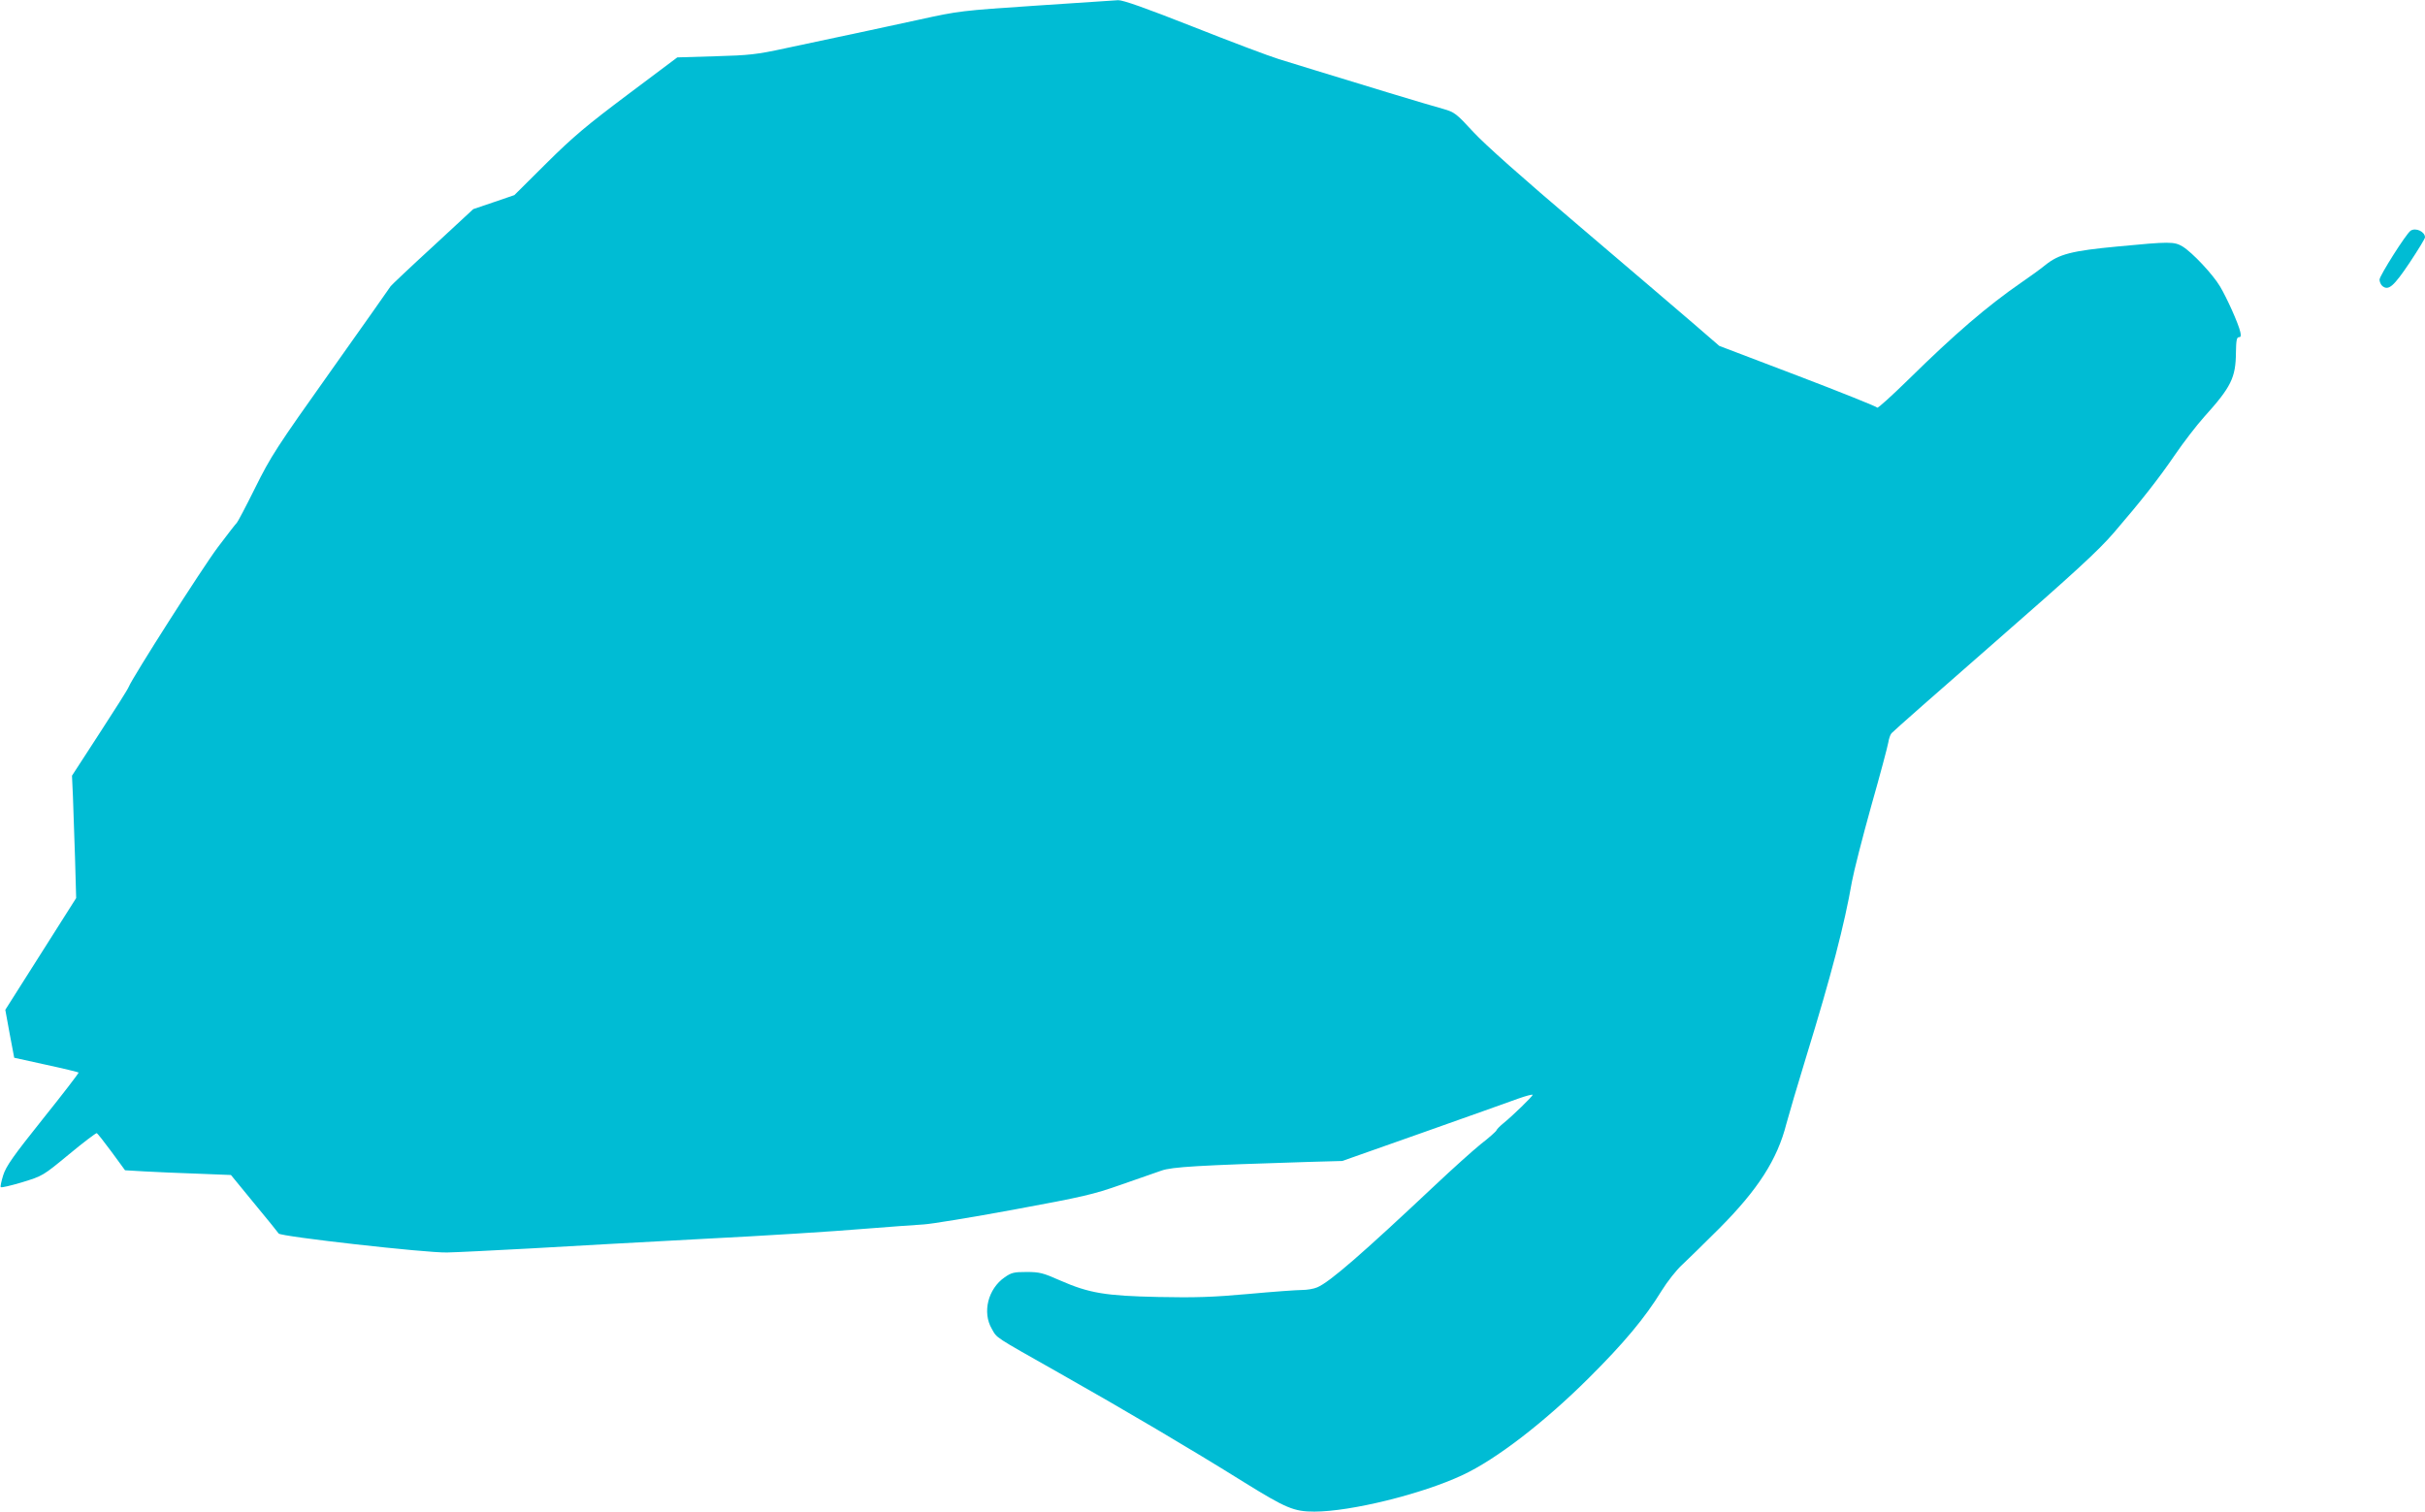 <?xml version="1.0" standalone="no"?>
<!DOCTYPE svg PUBLIC "-//W3C//DTD SVG 20010904//EN"
 "http://www.w3.org/TR/2001/REC-SVG-20010904/DTD/svg10.dtd">
<svg version="1.0" xmlns="http://www.w3.org/2000/svg"
 width="1280pt" height="798pt" viewBox="0 0 1280 798"
 preserveAspectRatio="xMidYMid meet">
<g transform="translate(0,798) scale(0.1,-0.1)"
fill="#00bcd4" stroke="none">
<path d="M5465 7950 c-390 -26 -405 -28 -610 -73 -197 -43 -282 -61 -710 -152
-152 -33 -191 -37 -370 -42 l-200 -6 -260 -195 c-217 -163 -288 -222 -430
-363 l-170 -169 -108 -37 -109 -37 -216 -200 c-120 -110 -218 -203 -220 -207
-2 -4 -143 -204 -314 -445 -289 -407 -318 -452 -401 -619 -49 -99 -93 -182
-97 -185 -4 -3 -49 -61 -101 -130 -85 -114 -450 -687 -469 -735 -4 -12 -74
-122 -154 -245 l-146 -225 5 -110 c2 -60 7 -206 11 -323 l6 -213 -187 -295
-187 -295 23 -126 24 -127 168 -37 c93 -20 170 -39 172 -41 2 -2 -82 -112
-188 -244 -159 -199 -195 -251 -210 -298 -10 -32 -16 -60 -13 -63 3 -4 54 8
114 26 107 33 108 33 246 147 76 63 142 113 147 112 4 -2 39 -46 78 -99 l71
-97 102 -6 c57 -3 183 -9 280 -12 l177 -7 123 -150 c68 -82 126 -154 129 -159
10 -16 781 -103 889 -100 52 1 248 11 435 21 187 11 601 34 920 51 319 16 695
40 835 52 140 11 287 22 325 24 39 2 252 37 475 78 368 68 420 80 565 131 88
31 185 65 215 75 56 20 195 28 775 46 l180 5 425 150 c234 83 460 163 503 179
42 15 77 24 77 20 0 -7 -104 -109 -156 -151 -17 -14 -33 -30 -35 -36 -2 -6
-39 -39 -83 -73 -43 -35 -150 -131 -238 -214 -390 -367 -559 -514 -625 -542
-18 -8 -54 -14 -80 -14 -26 0 -153 -9 -283 -21 -188 -17 -283 -20 -475 -16
-281 6 -366 20 -521 88 -88 39 -107 44 -175 44 -67 0 -80 -3 -116 -28 -88 -61
-119 -185 -68 -272 29 -51 7 -36 350 -230 349 -197 706 -408 980 -579 224
-139 265 -156 373 -156 192 0 569 93 782 193 176 82 431 278 666 512 185 184
297 318 384 460 31 50 79 111 110 139 30 28 118 114 195 191 204 205 306 363
354 552 12 45 59 205 105 355 132 429 202 698 241 923 10 55 56 235 102 400
47 165 87 316 90 335 3 19 10 41 17 49 6 8 250 223 541 477 427 373 550 486
632 581 147 171 235 283 324 413 43 63 112 153 154 200 142 157 166 207 167
338 1 65 4 82 16 82 10 0 12 7 7 28 -10 44 -70 178 -107 240 -38 64 -146 179
-198 211 -44 26 -69 26 -340 0 -245 -23 -312 -40 -385 -99 -27 -22 -84 -63
-125 -91 -181 -125 -352 -272 -596 -512 -89 -87 -163 -154 -165 -149 -2 5
-191 81 -419 168 l-415 158 -140 121 c-77 66 -347 297 -601 513 -298 253 -495
428 -557 495 -91 99 -100 105 -159 122 -61 16 -496 148 -683 206 -49 15 -133
41 -185 57 -52 16 -256 93 -453 171 -251 99 -370 141 -395 140 -21 -1 -217
-14 -437 -29z"/>
<path d="M12724 6762 c-23 -15 -164 -238 -164 -258 0 -12 7 -27 15 -34 32 -26
59 -3 143 122 45 68 82 128 82 135 0 30 -49 53 -76 35z"/>
</g>
</svg>
